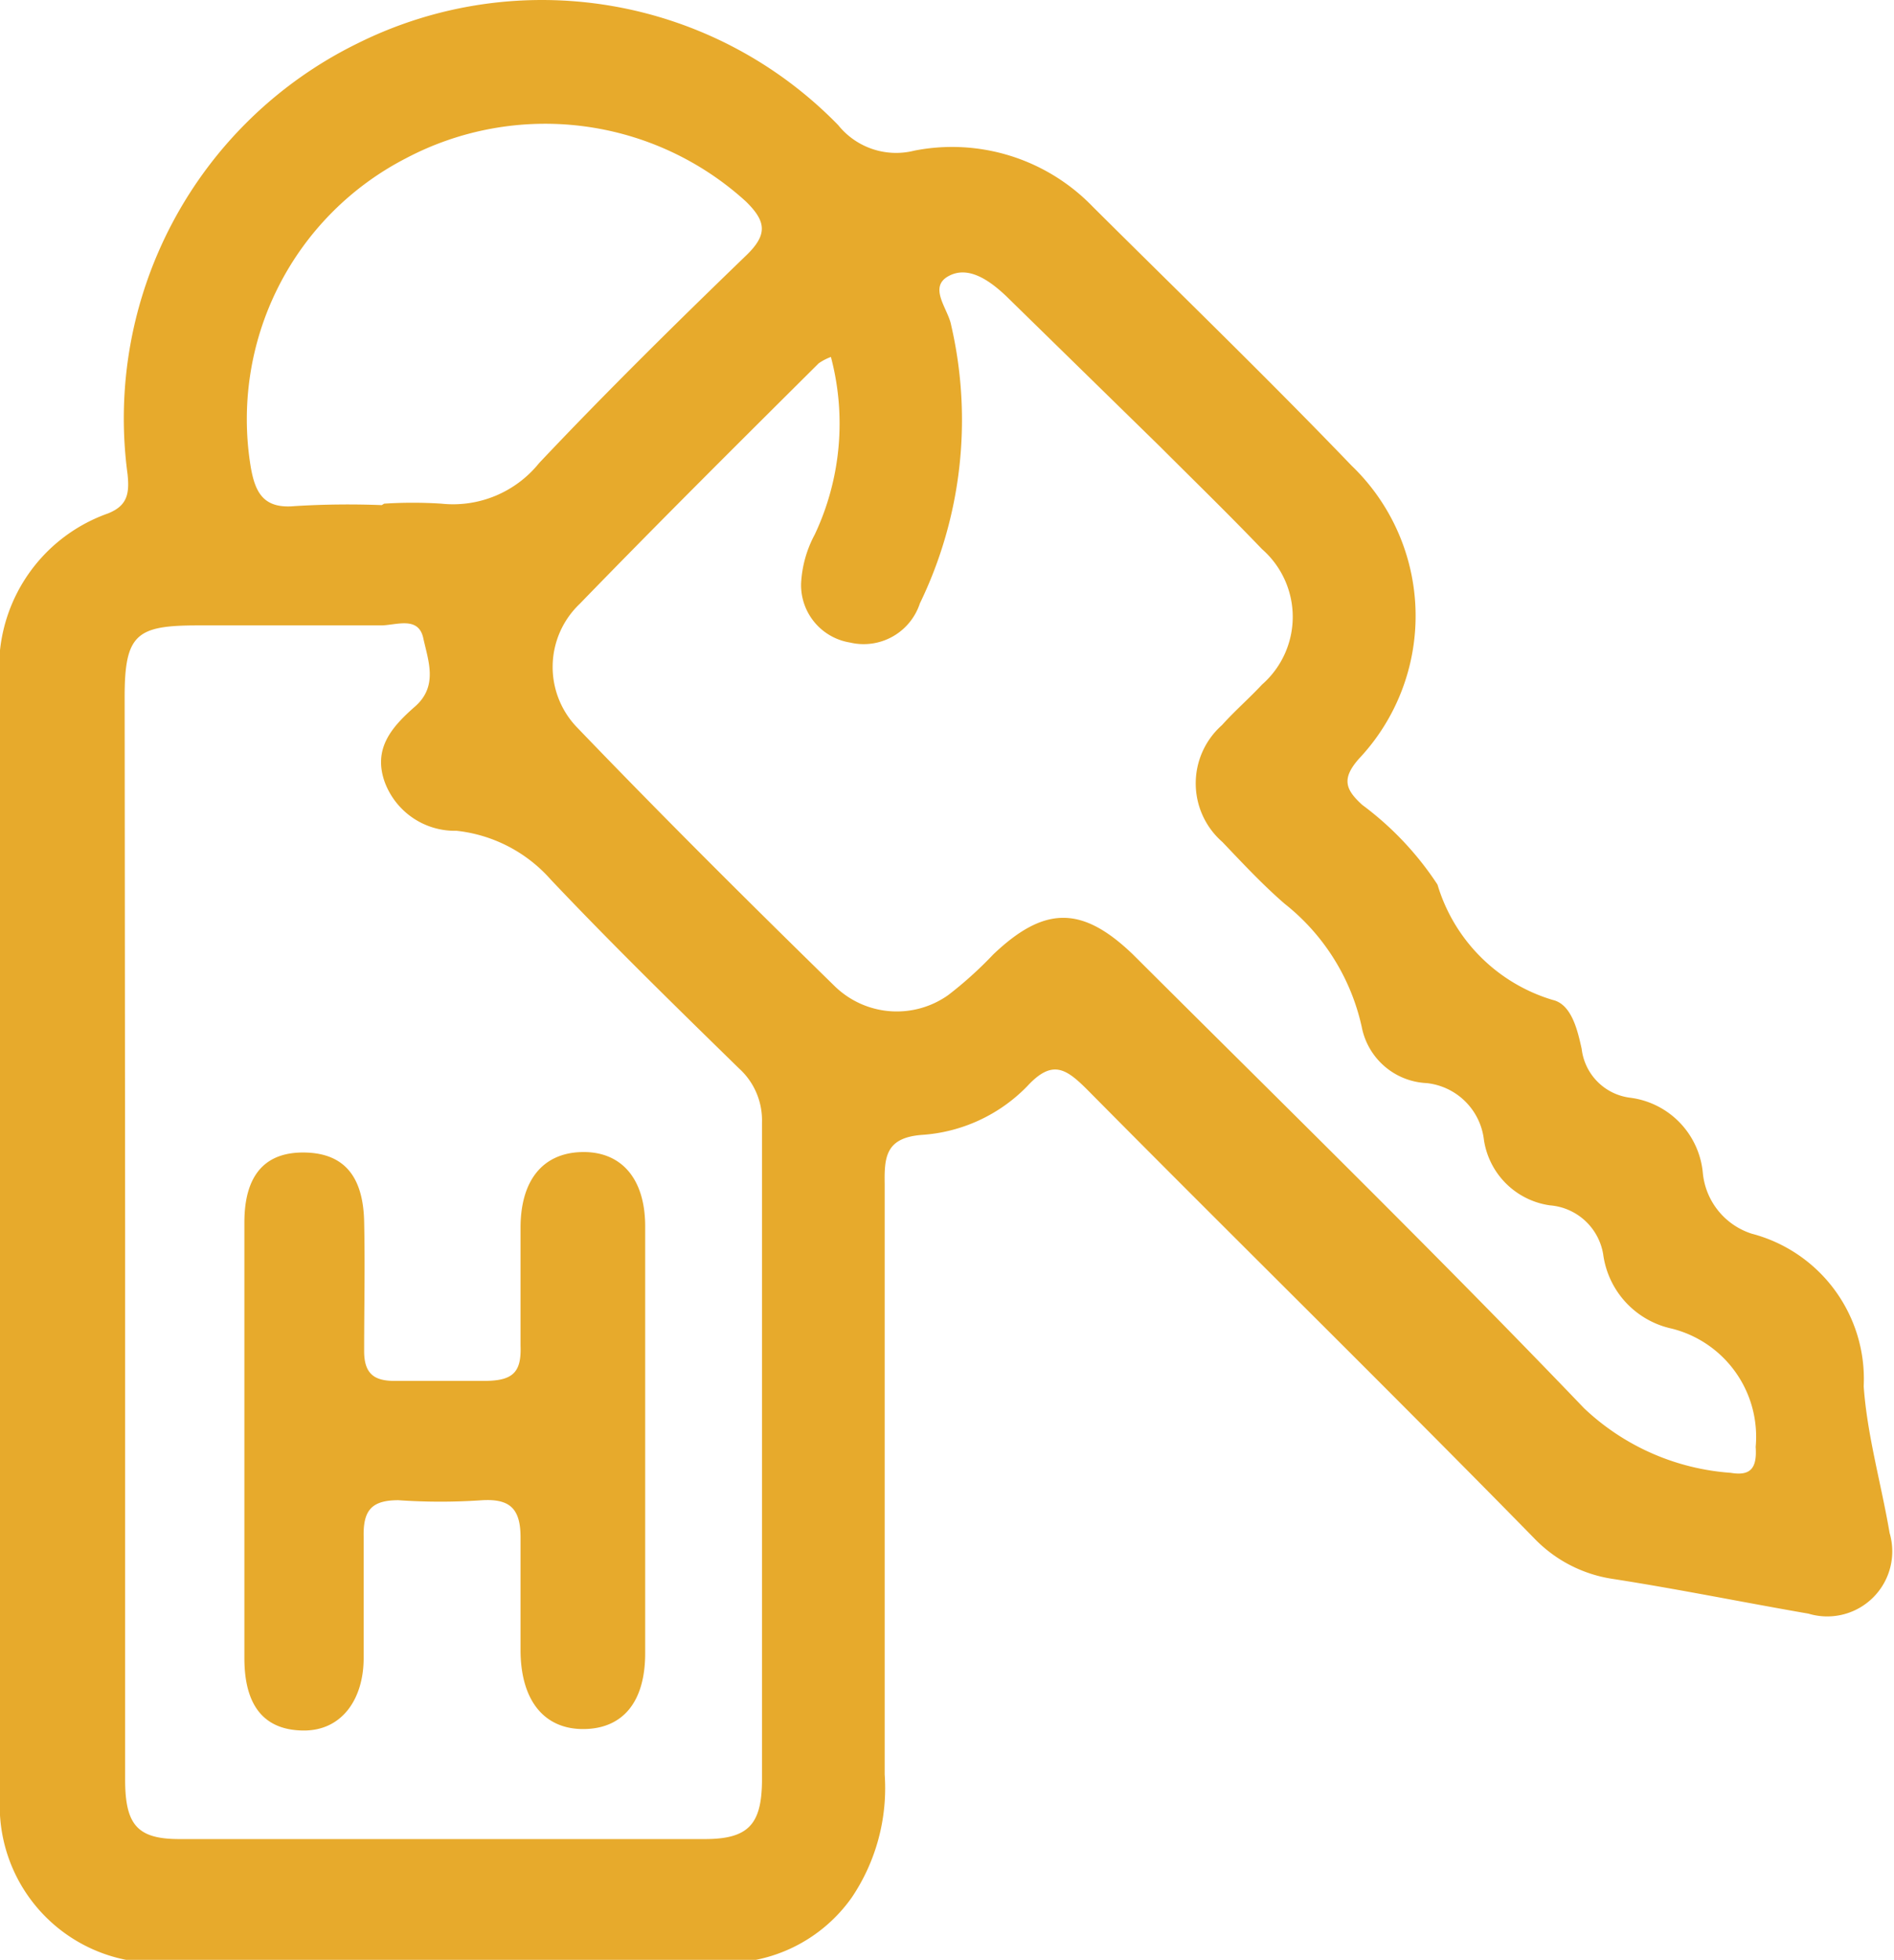 <?xml version="1.0" encoding="UTF-8"?>
<svg xmlns="http://www.w3.org/2000/svg" viewBox="0 0 38.75 40.08">
  <defs>
    <style>.cls-1{fill:#e7aa2c;}</style>
  </defs>
  <g id="Capa_2" data-name="Capa 2">
    <g id="Capa_1-2" data-name="Capa 1">
      <g id="KlvV0U">
        <path class="cls-1" d="M0,25.13C0,21.41,0,17.7,0,14A3.34,3.34,0,0,1,2.21,10.5c.4-.16.44-.41.4-.8A8.54,8.54,0,0,1,7.31.89a8.46,8.46,0,0,1,9.84,1.67,1.52,1.52,0,0,0,1.56.52,4,4,0,0,1,3.65,1.15C24.14,6,25.92,7.72,27.65,9.52a4.26,4.26,0,0,1,.15,6c-.36.41-.27.63.07.94a6.39,6.39,0,0,1,1.54,1.63,3.51,3.51,0,0,0,2.36,2.36c.39.09.51.64.59,1a1.14,1.14,0,0,0,1,1A1.71,1.71,0,0,1,34.84,24a1.45,1.45,0,0,0,1,1.23,3.07,3.07,0,0,1,2.29,3.12c.07,1,.36,2,.53,3A1.33,1.33,0,0,1,37,33c-1.33-.23-2.65-.5-4-.71a2.8,2.8,0,0,1-1.62-.84c-3-3.06-6.1-6.1-9.13-9.16-.44-.44-.72-.63-1.23-.08a3.31,3.31,0,0,1-2.17,1c-.72.06-.76.44-.75,1,0,4,0,8.06,0,12.08a4,4,0,0,1-.67,2.51,3.16,3.16,0,0,1-2.68,1.34c-3.82,0-7.64,0-11.45,0A3.21,3.21,0,0,1,0,36.74C0,32.87,0,29,0,25.13Zm2.56,0V36.39c0,.93.25,1.22,1.11,1.22,3.58,0,7.17,0,10.75,0,.89,0,1.16-.3,1.17-1.18,0-4.5,0-9,0-13.48a1.43,1.43,0,0,0-.47-1.1c-1.3-1.27-2.6-2.54-3.85-3.86a3,3,0,0,0-1.93-1,1.53,1.53,0,0,1-1.47-1c-.24-.68.14-1.12.62-1.54s.27-.94.17-1.4-.56-.26-.87-.26c-1.25,0-2.49,0-3.74,0s-1.5.17-1.5,1.46ZM17,7.3a1.1,1.1,0,0,0-.25.13c-1.64,1.63-3.28,3.26-4.89,4.92a1.78,1.78,0,0,0-.05,2.53c1.73,1.8,3.5,3.56,5.28,5.3a1.82,1.82,0,0,0,2.31.17,7.93,7.93,0,0,0,.92-.83c1.05-1,1.82-1,2.86,0,3.09,3.08,6.21,6.13,9.23,9.28a4.86,4.86,0,0,0,3,1.32c.41.07.54-.1.51-.53a2.28,2.28,0,0,0-1.72-2.42,1.8,1.8,0,0,1-1.4-1.52,1.2,1.2,0,0,0-1.09-1,1.59,1.59,0,0,1-1.35-1.34,1.32,1.32,0,0,0-1.17-1.16A1.42,1.42,0,0,1,27.86,21a4.42,4.42,0,0,0-1.58-2.52c-.45-.39-.86-.83-1.27-1.26A1.59,1.59,0,0,1,25,14.83c.26-.29.56-.55.82-.83a1.84,1.84,0,0,0,0-2.77c-.68-.71-1.39-1.4-2.09-2.1L20.58,6.05c-.33-.31-.77-.63-1.18-.4s0,.67.06,1a8.6,8.6,0,0,1-.64,5.69,1.21,1.21,0,0,1-1.43.8,1.19,1.19,0,0,1-1-1.21,2.36,2.36,0,0,1,.28-1A5.32,5.32,0,0,0,17,7.3Zm-9.14,3a9.12,9.12,0,0,1,1.17,0,2.26,2.26,0,0,0,2-.83c1.37-1.45,2.79-2.85,4.23-4.24.45-.43.42-.7,0-1.11A6.1,6.1,0,0,0,8.3,3.24,6,6,0,0,0,5.13,9.55c.09.52.26.86.9.8A17.62,17.62,0,0,1,7.81,10.33Z"></path>
        <path class="cls-1" d="M5,29.47C5,28,5,26.51,5,25c0-1,.45-1.45,1.25-1.43s1.18.5,1.2,1.41,0,1.76,0,2.65c0,.49.23.62.67.61.6,0,1.2,0,1.79,0s.76-.18.74-.72c0-.8,0-1.61,0-2.41,0-1,.48-1.54,1.27-1.55s1.28.54,1.28,1.52q0,4.37,0,8.73c0,1-.46,1.54-1.25,1.55s-1.29-.55-1.3-1.59c0-.78,0-1.56,0-2.33,0-.59-.22-.79-.78-.76a12.34,12.34,0,0,1-1.72,0c-.55,0-.72.21-.71.74,0,.83,0,1.66,0,2.49S7,35.4,6.2,35.39,5,34.88,5,33.91C5,32.43,5,31,5,29.47Z"></path>
      </g>
    </g>
  </g>
</svg>

